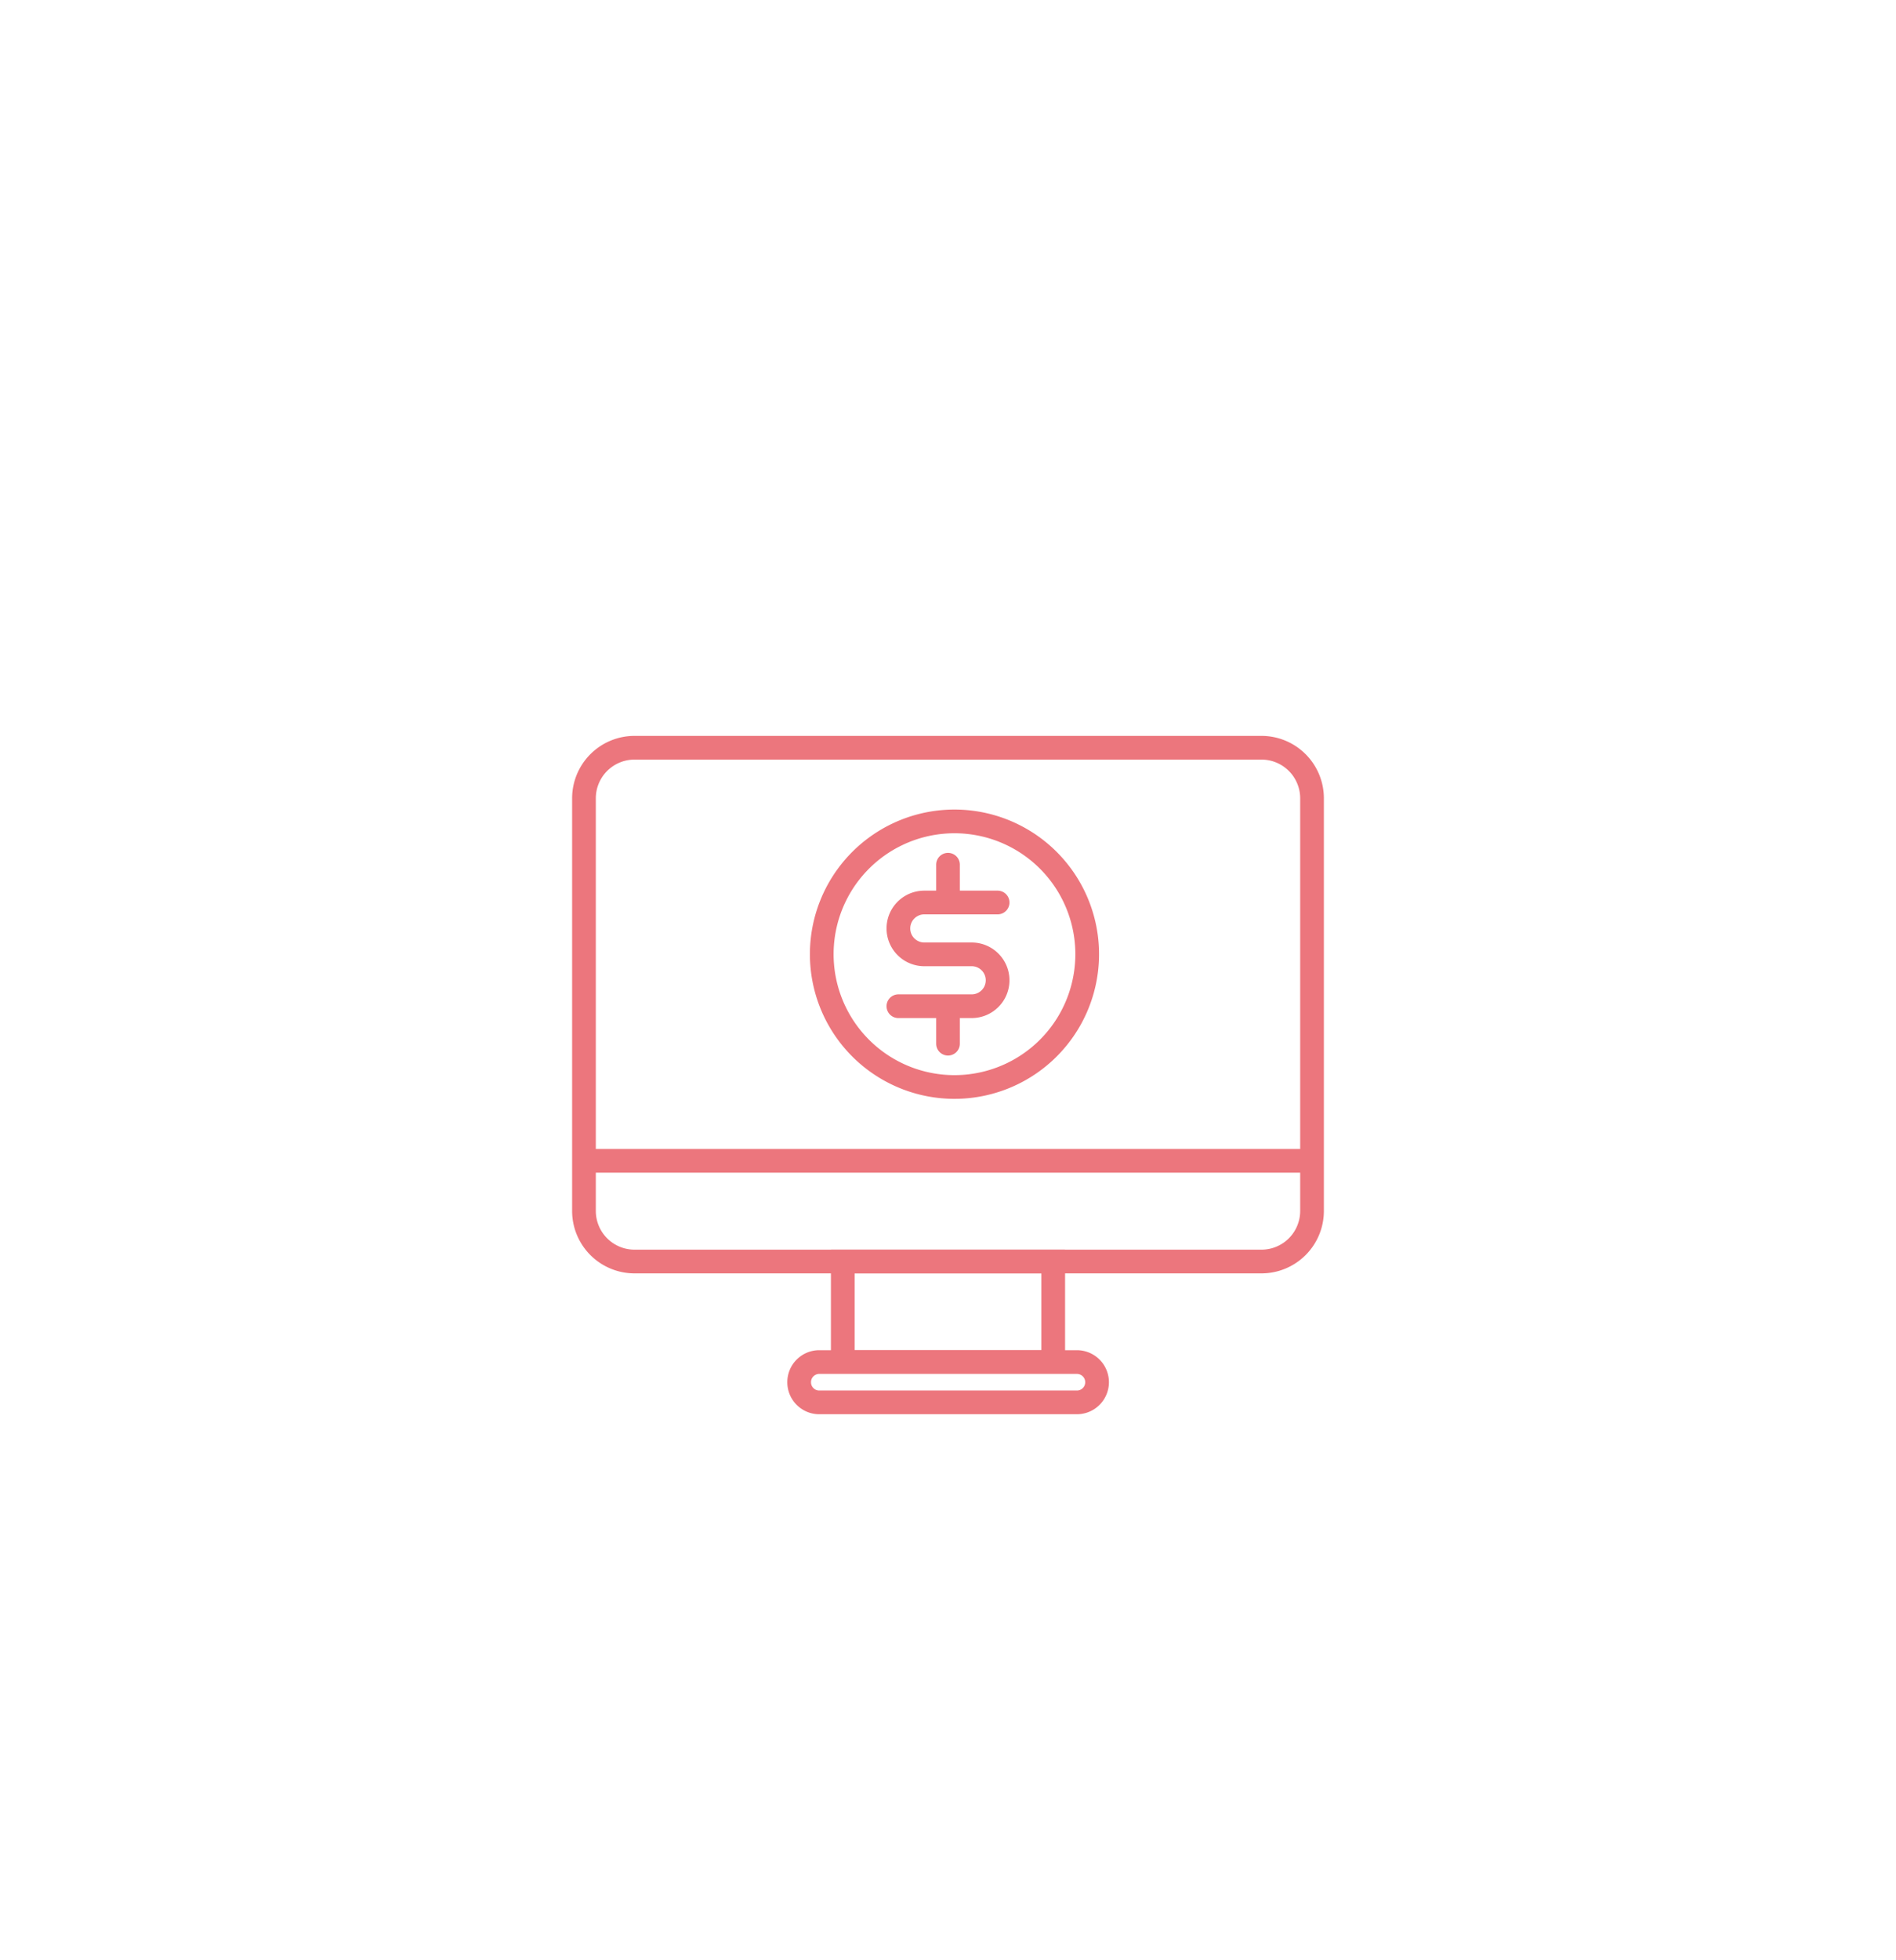 <svg width="120" height="124" viewBox="0 0 120 124" fill="none" xmlns="http://www.w3.org/2000/svg"><g filter="url(#a)"><rect x="20" y="4" width="80" height="80" rx="20" fill="#fff"/><g clip-path="url(#b)" stroke="#EC767D" stroke-width="1.5"><path d="M79.84 23.3H40.16a3.2 3.2 0 0 0-3.2 3.2v26.1a3.2 3.2 0 0 0 3.2 3.2h39.68a3.2 3.2 0 0 0 3.2-3.2V26.5a3.2 3.2 0 0 0-3.2-3.2Z" stroke-miterlimit="10"/><path d="M66.66 55.8H53.34v6.35h13.32v-6.34ZM68.16 62.16H51.85c-.7 0-1.27.57-1.27 1.27v.01c0 .7.57 1.27 1.27 1.27h16.31a1.27 1.27 0 0 0 0-2.55ZM36.96 49.43h46.08" stroke-miterlimit="10"/><path d="M56.86 39.65h4.64a1.64 1.64 0 0 0 0-3.28h-3a1.64 1.64 0 0 1 0-3.28h4.64M60 33.08V30.7M60 42.02v-2.37" stroke-linecap="round" stroke-linejoin="round"/><path d="M60 44.75a8.4 8.4 0 1 0 0-16.78 8.4 8.4 0 0 0 0 16.78Z" stroke-miterlimit="10" stroke-linecap="round"/></g></g><defs><clipPath id="b"><path fill="#fff" transform="translate(28 12)" d="M0 0h64v64H0z"/></clipPath><filter id="a" x="0" y="0" width="120" height="124" filterUnits="userSpaceOnUse" color-interpolation-filters="sRGB"><feFlood flood-opacity="0" result="BackgroundImageFix"/><feColorMatrix in="SourceAlpha" values="0 0 0 0 0 0 0 0 0 0 0 0 0 0 0 0 0 0 127 0" result="hardAlpha"/><feOffset dy="20"/><feGaussianBlur stdDeviation="10"/><feColorMatrix values="0 0 0 0 0 0 0 0 0 0 0 0 0 0 0 0 0 0 0.1 0"/><feBlend in2="BackgroundImageFix" result="effect1_dropShadow_444_2717"/><feColorMatrix in="SourceAlpha" values="0 0 0 0 0 0 0 0 0 0 0 0 0 0 0 0 0 0 127 0" result="hardAlpha"/><feOffset dy="4"/><feGaussianBlur stdDeviation="4"/><feColorMatrix values="0 0 0 0 0 0 0 0 0 0 0 0 0 0 0 0 0 0 0.04 0"/><feBlend in2="effect1_dropShadow_444_2717" result="effect2_dropShadow_444_2717"/><feBlend in="SourceGraphic" in2="effect2_dropShadow_444_2717" result="shape"/></filter></defs></svg>
